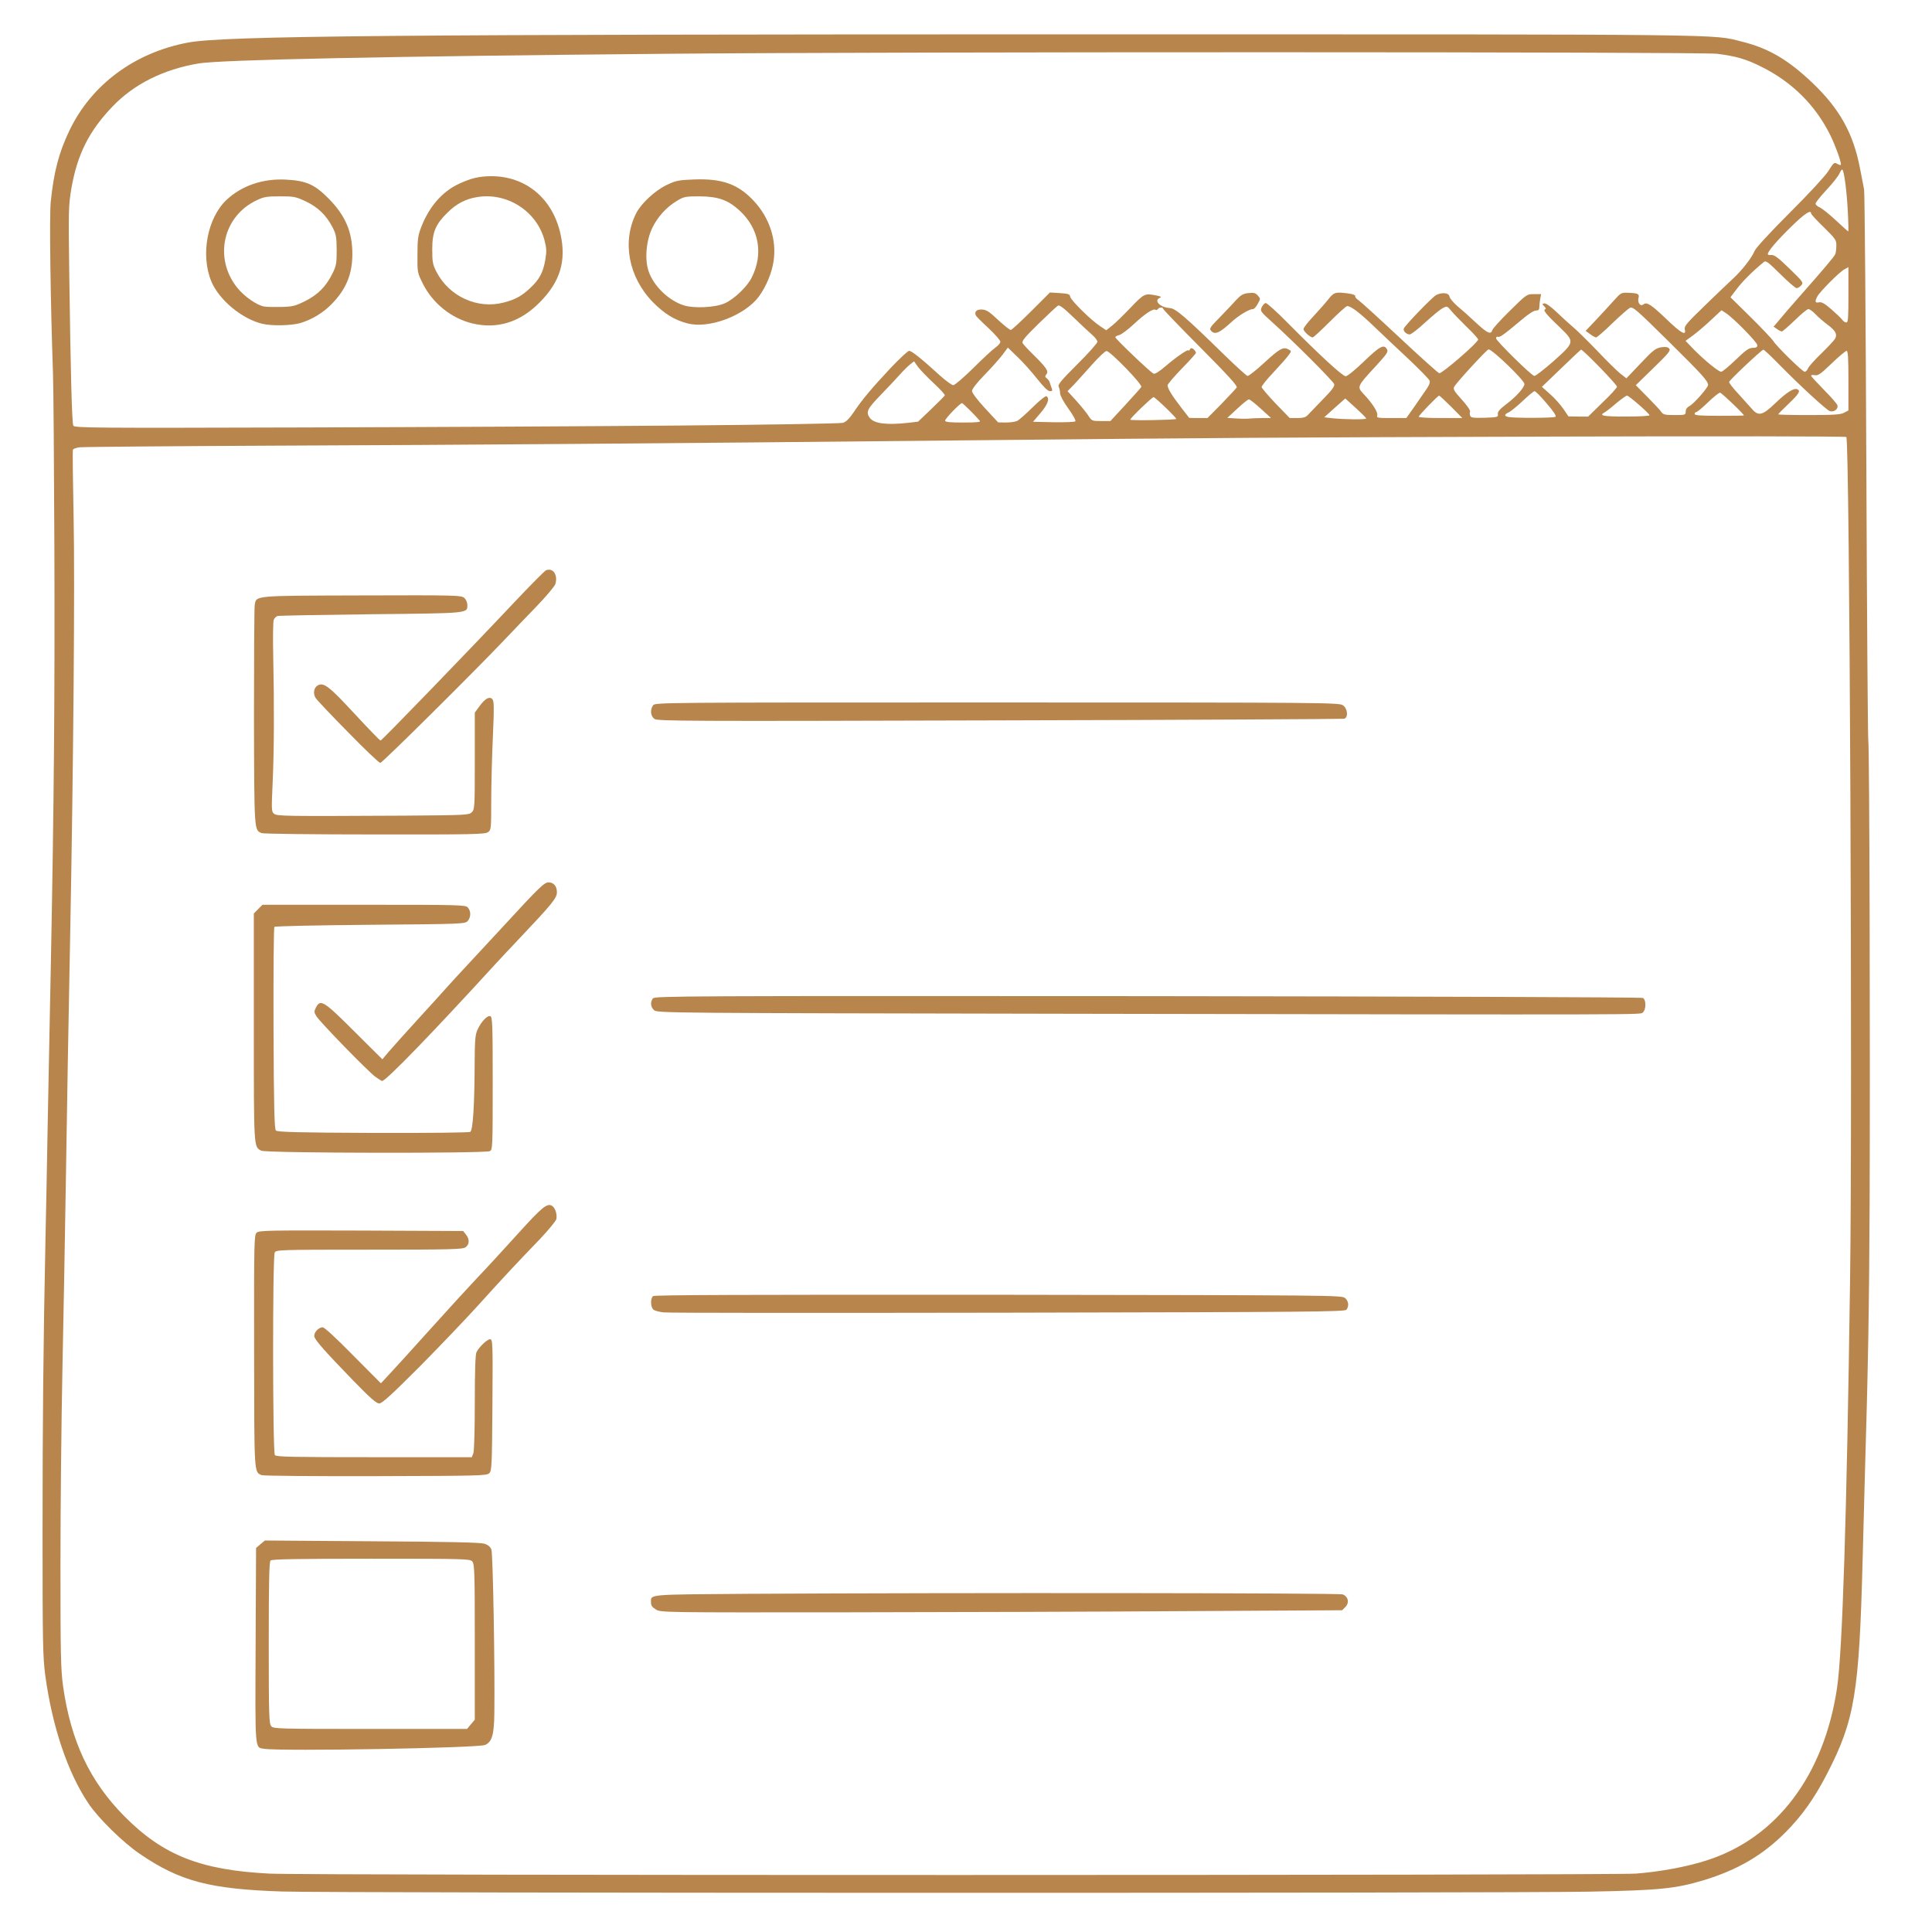 <?xml version="1.0" encoding="UTF-8" standalone="no"?><!DOCTYPE svg PUBLIC "-//W3C//DTD SVG 1.1//EN" "http://www.w3.org/Graphics/SVG/1.1/DTD/svg11.dtd"><svg width="100%" height="100%" viewBox="0 0 81 80" version="1.1" xmlns="http://www.w3.org/2000/svg" xmlns:xlink="http://www.w3.org/1999/xlink" xml:space="preserve" xmlns:serif="http://www.serif.com/" style="fill-rule:evenodd;clip-rule:evenodd;stroke-linejoin:round;stroke-miterlimit:2;"><g><path d="M11.85,79.305c-3.061,-0.1 -4.301,-0.426 -5.997,-1.584c-0.695,-0.475 -1.722,-1.477 -2.141,-2.103c-0.87,-1.289 -1.521,-3.217 -1.815,-5.383c-0.1,-0.764 -0.113,-1.346 -0.113,-5.978c0,-4.626 0.031,-7.919 0.125,-12.426c0.019,-0.845 0.063,-3.042 0.094,-4.883c0.038,-1.84 0.094,-4.857 0.132,-6.698c0.125,-6.372 0.169,-11.261 0.144,-17.433c-0.013,-3.412 -0.038,-6.617 -0.057,-7.136c-0.106,-3.055 -0.156,-6.623 -0.094,-7.23c0.132,-1.259 0.338,-2.047 0.783,-2.98c0.926,-1.928 2.735,-3.268 4.976,-3.687c1.503,-0.282 8.614,-0.344 37.734,-0.344c27.406,-0 26.141,-0.013 27.412,0.306c1.114,0.276 1.934,0.758 2.954,1.728c1.14,1.089 1.716,2.116 1.997,3.6c0.069,0.363 0.151,0.757 0.169,0.876c0.025,0.119 0.069,5.333 0.094,11.581c0.025,6.247 0.063,11.43 0.082,11.518c0.05,0.194 0.081,13.039 0.056,19.342c-0.019,4.457 -0.063,6.905 -0.2,11.487c-0.032,1.208 -0.075,2.798 -0.094,3.537c-0.144,5.565 -0.332,6.704 -1.484,8.939c-0.526,1.026 -1.051,1.765 -1.74,2.46c-0.964,0.97 -2.009,1.583 -3.455,2.022c-1.177,0.35 -1.835,0.419 -4.808,0.475c-3.305,0.069 -52.676,0.063 -54.754,-0.006Zm56.726,-0.751c1.014,-0.075 2.16,-0.288 2.986,-0.557c2.929,-0.939 4.914,-3.568 5.458,-7.236c0.226,-1.503 0.407,-7.249 0.545,-17.096c0.106,-7.437 -0.019,-35.242 -0.157,-35.343c-0.037,-0.031 -5.502,-0.037 -12.15,-0.018c-12.2,0.037 -13.884,0.05 -25.133,0.162c-12.231,0.126 -20.682,0.188 -28.544,0.219c-4.389,0.019 -8.101,0.051 -8.245,0.069c-0.144,0.019 -0.269,0.063 -0.281,0.107c-0.013,0.044 -0,1.314 0.031,2.829c0.056,2.679 -0.006,10.335 -0.144,17.528c-0.081,4.087 -0.119,6.428 -0.188,10.735c-0.031,2.016 -0.094,5.383 -0.137,7.48c-0.044,2.104 -0.082,5.766 -0.082,8.138c0,3.769 0.013,4.42 0.107,5.108c0.325,2.316 1.12,4.006 2.579,5.477c1.621,1.634 3.198,2.254 6.084,2.398c1.553,0.081 56.219,0.075 57.271,-0Zm-40,-60.714c3.618,-0.031 6.66,-0.081 6.76,-0.112c0.132,-0.038 0.263,-0.163 0.451,-0.438c0.369,-0.551 0.751,-1.002 1.54,-1.847c0.382,-0.401 0.732,-0.733 0.789,-0.733c0.106,0 0.501,0.313 1.277,1.021c0.256,0.231 0.513,0.419 0.576,0.419c0.056,0 0.438,-0.325 0.839,-0.72c0.4,-0.4 0.82,-0.788 0.932,-0.863c0.107,-0.076 0.201,-0.182 0.201,-0.238c-0,-0.057 -0.22,-0.307 -0.482,-0.557c-0.27,-0.245 -0.508,-0.489 -0.539,-0.533c-0.087,-0.162 0.019,-0.275 0.251,-0.262c0.187,0.012 0.306,0.087 0.676,0.438c0.25,0.231 0.488,0.419 0.532,0.419c0.037,0 0.425,-0.357 0.857,-0.789l0.783,-0.782l0.413,0.025c0.363,0.025 0.419,0.044 0.438,0.156c0.025,0.144 0.87,0.983 1.258,1.234l0.251,0.169l0.238,-0.188c0.131,-0.1 0.482,-0.445 0.782,-0.758c0.576,-0.601 0.595,-0.607 1.083,-0.513c0.188,0.038 0.225,0.063 0.144,0.1c-0.269,0.113 0.012,0.401 0.413,0.426c0.251,0.019 0.632,0.344 2.279,1.953c0.494,0.482 0.939,0.883 0.982,0.895c0.044,0.013 0.364,-0.238 0.702,-0.551c0.644,-0.594 0.801,-0.682 1.014,-0.563c0.131,0.069 0.137,0.069 0.012,0.238c-0.062,0.094 -0.344,0.413 -0.626,0.713c-0.281,0.295 -0.507,0.576 -0.507,0.626c0,0.044 0.269,0.357 0.589,0.695l0.588,0.607l0.319,0c0.232,0 0.351,-0.031 0.432,-0.119c0.056,-0.062 0.344,-0.356 0.626,-0.651c0.395,-0.4 0.513,-0.563 0.488,-0.651c-0.037,-0.125 -1.727,-1.815 -2.591,-2.591c-0.507,-0.457 -0.52,-0.476 -0.445,-0.639c0.044,-0.094 0.119,-0.169 0.169,-0.169c0.051,0 0.464,0.37 0.914,0.827c1.359,1.371 2.304,2.241 2.435,2.241c0.069,-0 0.401,-0.27 0.77,-0.626c0.664,-0.639 0.839,-0.733 0.964,-0.501c0.057,0.106 -0.012,0.2 -0.494,0.726c-0.764,0.826 -0.77,0.845 -0.495,1.139c0.37,0.388 0.62,0.777 0.576,0.902c-0.031,0.106 0.013,0.112 0.595,0.112l0.626,0l0.319,-0.45c0.169,-0.251 0.401,-0.576 0.501,-0.726c0.131,-0.176 0.181,-0.307 0.156,-0.389c-0.018,-0.062 -0.425,-0.475 -0.895,-0.92c-0.469,-0.438 -1.127,-1.058 -1.458,-1.377c-0.589,-0.563 -0.946,-0.832 -1.102,-0.832c-0.044,-0 -0.369,0.294 -0.732,0.657c-0.363,0.363 -0.683,0.657 -0.714,0.657c-0.106,0 -0.388,-0.257 -0.388,-0.35c-0,-0.051 0.188,-0.295 0.426,-0.545c0.231,-0.25 0.513,-0.57 0.626,-0.714c0.225,-0.288 0.287,-0.306 0.851,-0.231c0.175,0.025 0.282,0.069 0.269,0.112c-0.012,0.038 0.05,0.113 0.138,0.169c0.087,0.057 0.87,0.77 1.74,1.584c0.87,0.814 1.609,1.477 1.646,1.477c0.138,0 1.628,-1.289 1.628,-1.414c-0,-0.038 -0.213,-0.276 -0.476,-0.526c-0.263,-0.257 -0.557,-0.563 -0.651,-0.676c-0.169,-0.207 -0.175,-0.207 -0.363,-0.113c-0.106,0.057 -0.432,0.326 -0.732,0.601c-0.295,0.276 -0.589,0.501 -0.651,0.501c-0.132,-0 -0.282,-0.15 -0.245,-0.244c0.044,-0.132 1.209,-1.334 1.359,-1.409c0.256,-0.125 0.532,-0.094 0.557,0.063c0.012,0.075 0.163,0.257 0.332,0.401c0.175,0.144 0.526,0.457 0.776,0.694c0.488,0.451 0.626,0.514 0.689,0.313c0.018,-0.068 0.35,-0.432 0.738,-0.813c0.701,-0.689 0.701,-0.695 1.008,-0.695l0.3,-0l-0.037,0.194c-0.019,0.106 -0.038,0.263 -0.038,0.344c0,0.113 -0.031,0.15 -0.144,0.15c-0.087,0 -0.319,0.151 -0.569,0.363c-0.77,0.645 -0.939,0.77 -1.021,0.739c-0.043,-0.019 -0.081,0.006 -0.081,0.063c0,0.1 1.465,1.546 1.603,1.577c0.043,0.013 0.406,-0.269 0.807,-0.62c0.895,-0.801 0.895,-0.807 0.269,-1.414c-0.563,-0.532 -0.72,-0.726 -0.626,-0.758c0.05,-0.012 0.038,-0.056 -0.031,-0.125c-0.094,-0.1 -0.094,-0.106 -0,-0.125c0.069,-0.013 0.269,0.131 0.501,0.35c0.213,0.207 0.532,0.495 0.707,0.645c0.182,0.15 0.639,0.607 1.027,1.008c0.382,0.407 0.813,0.826 0.951,0.939l0.257,0.2l0.601,-0.632c0.526,-0.557 0.632,-0.632 0.857,-0.67c0.194,-0.025 0.282,-0.012 0.338,0.057c0.069,0.081 -0.037,0.206 -0.663,0.813l-0.739,0.72l0.482,0.488c0.263,0.263 0.526,0.545 0.582,0.626c0.082,0.119 0.151,0.138 0.564,0.138c0.444,0 0.463,-0.006 0.463,-0.144c-0,-0.094 0.056,-0.181 0.169,-0.238c0.175,-0.094 0.77,-0.77 0.77,-0.876c-0,-0.169 -0.25,-0.444 -1.646,-1.822c-1.365,-1.352 -1.515,-1.477 -1.634,-1.414c-0.069,0.037 -0.407,0.331 -0.739,0.651c-0.332,0.325 -0.638,0.588 -0.676,0.588c-0.038,0 -0.15,-0.062 -0.25,-0.138l-0.188,-0.137l0.457,-0.482c0.244,-0.263 0.582,-0.626 0.738,-0.802c0.27,-0.306 0.307,-0.325 0.564,-0.313c0.438,0.013 0.501,0.044 0.457,0.22c-0.05,0.2 0.081,0.369 0.206,0.269c0.138,-0.119 0.32,-0 0.977,0.626c0.601,0.582 0.832,0.707 0.757,0.419c-0.031,-0.131 0.082,-0.263 0.833,-0.989c0.476,-0.463 1.001,-0.964 1.17,-1.12c0.37,-0.332 0.808,-0.889 0.927,-1.184c0.056,-0.131 0.651,-0.776 1.471,-1.596c0.795,-0.789 1.477,-1.533 1.609,-1.734c0.25,-0.394 0.244,-0.394 0.419,-0.3c0.063,0.037 0.119,0.044 0.119,0.012c0,-0.156 -0.232,-0.788 -0.438,-1.214c-0.626,-1.271 -1.615,-2.254 -2.911,-2.892c-0.632,-0.319 -1.064,-0.438 -1.847,-0.538c-0.694,-0.082 -34.485,-0.088 -43.974,-0c-11.838,0.106 -18.742,0.25 -19.687,0.406c-1.478,0.251 -2.705,0.864 -3.606,1.803c-0.989,1.033 -1.477,2.003 -1.728,3.443c-0.119,0.726 -0.125,0.908 -0.087,3.612c0.056,4.163 0.112,6.216 0.169,6.329c0.043,0.094 0.876,0.1 9.489,0.075c5.19,-0.013 12.401,-0.05 16.013,-0.082Zm9.496,-0.112l0.419,-0.05l0.551,-0.526c0.301,-0.288 0.564,-0.551 0.57,-0.576c0.012,-0.031 -0.194,-0.257 -0.463,-0.507c-0.263,-0.244 -0.564,-0.557 -0.658,-0.682l-0.169,-0.238l-0.175,0.137c-0.094,0.076 -0.288,0.27 -0.426,0.426c-0.137,0.157 -0.5,0.538 -0.801,0.851c-0.563,0.583 -0.626,0.708 -0.457,0.952c0.175,0.244 0.695,0.313 1.609,0.213Zm3.005,-0.088c-0.188,-0.225 -0.708,-0.739 -0.745,-0.739c-0.082,0 -0.708,0.651 -0.708,0.733c0,0.062 0.182,0.081 0.758,0.081c0.601,0 0.745,-0.019 0.695,-0.075Zm1.571,0.006c0.075,-0.037 0.369,-0.294 0.645,-0.569c0.294,-0.288 0.544,-0.489 0.582,-0.464c0.144,0.094 0.056,0.338 -0.244,0.695l-0.32,0.376l0.858,0.019c0.476,0.006 0.883,-0.007 0.914,-0.038c0.031,-0.031 -0.094,-0.263 -0.294,-0.538c-0.201,-0.276 -0.345,-0.551 -0.345,-0.639c0,-0.087 -0.025,-0.206 -0.056,-0.269c-0.05,-0.088 0.088,-0.257 0.783,-0.951c0.463,-0.457 0.838,-0.883 0.838,-0.939c0,-0.057 -0.1,-0.188 -0.225,-0.295c-0.125,-0.106 -0.476,-0.438 -0.782,-0.732c-0.395,-0.382 -0.583,-0.526 -0.645,-0.488c-0.05,0.025 -0.413,0.369 -0.814,0.757c-0.582,0.57 -0.714,0.733 -0.67,0.814c0.032,0.056 0.232,0.275 0.445,0.482c0.544,0.532 0.657,0.701 0.557,0.82c-0.069,0.088 -0.069,0.113 0.012,0.175c0.057,0.038 0.113,0.125 0.132,0.194c0.019,0.069 0.056,0.176 0.081,0.238c0.031,0.082 0.013,0.107 -0.081,0.107c-0.088,-0 -0.263,-0.176 -0.532,-0.514c-0.226,-0.288 -0.589,-0.695 -0.82,-0.914l-0.413,-0.4l-0.226,0.306c-0.125,0.163 -0.463,0.545 -0.751,0.839c-0.326,0.332 -0.526,0.595 -0.526,0.676c0,0.075 0.219,0.37 0.551,0.727l0.545,0.588l0.331,0.006c0.182,0 0.395,-0.031 0.47,-0.069Zm4.526,-0.663c0.344,-0.376 0.651,-0.714 0.676,-0.758c0.062,-0.1 -1.315,-1.515 -1.459,-1.508c-0.056,-0 -0.325,0.256 -0.601,0.563c-0.275,0.313 -0.619,0.689 -0.763,0.845l-0.27,0.276l0.338,0.369c0.188,0.207 0.42,0.488 0.514,0.626c0.163,0.257 0.169,0.257 0.557,0.257l0.388,-0l0.62,-0.67Zm2.141,0.582c0.031,-0.031 -0.883,-0.914 -0.952,-0.914c-0.063,0 -0.976,0.876 -0.976,0.945c-0,0.044 1.877,0.013 1.928,-0.031Zm3.63,-0.038l0.345,0l-0.426,-0.388c-0.238,-0.219 -0.463,-0.394 -0.501,-0.394c-0.044,-0 -0.263,0.175 -0.488,0.388l-0.42,0.388l0.395,0.025c0.213,0.013 0.469,0.013 0.569,0c0.101,-0.006 0.332,-0.019 0.526,-0.019Zm4.332,0.019c-0,-0.031 -0.2,-0.225 -0.438,-0.444l-0.438,-0.395l-0.445,0.395l-0.438,0.394l0.332,0.038c0.507,0.056 1.427,0.062 1.427,0.012Zm-6.066,-0.613c0.32,-0.332 0.607,-0.639 0.639,-0.689c0.037,-0.069 -0.37,-0.513 -1.521,-1.671c-0.858,-0.864 -1.565,-1.596 -1.565,-1.628c-0,-0.075 -0.176,-0.062 -0.219,0.013c-0.025,0.037 -0.063,0.05 -0.094,0.031c-0.1,-0.063 -0.42,0.144 -0.895,0.582c-0.251,0.238 -0.539,0.451 -0.626,0.476c-0.094,0.019 -0.169,0.063 -0.169,0.094c-0,0.062 1.439,1.44 1.596,1.521c0.056,0.038 0.225,-0.069 0.513,-0.313c0.451,-0.388 0.958,-0.732 0.958,-0.657c-0,0.031 0.025,0.012 0.056,-0.038c0.05,-0.075 0.075,-0.075 0.157,-0.012c0.056,0.05 0.1,0.112 0.1,0.15c-0,0.031 -0.269,0.332 -0.595,0.663c-0.325,0.338 -0.595,0.651 -0.595,0.701c0.007,0.138 0.182,0.426 0.564,0.921l0.344,0.444l0.382,0.006l0.382,0l0.588,-0.594Zm9.634,0.125c-0.257,-0.257 -0.488,-0.47 -0.507,-0.47c-0.056,0 -0.826,0.795 -0.858,0.883c-0.012,0.031 0.364,0.056 0.902,0.056l0.926,0l-0.463,-0.469Zm1.953,0.3c-0.012,-0.1 0.081,-0.206 0.394,-0.444c0.382,-0.288 0.72,-0.67 0.72,-0.814c0,-0.156 -1.345,-1.452 -1.502,-1.452c-0.069,-0 -1.346,1.39 -1.44,1.565c-0.056,0.1 -0.006,0.188 0.313,0.538c0.213,0.232 0.37,0.457 0.351,0.507c-0.019,0.044 -0.019,0.125 0.006,0.175c0.025,0.082 0.138,0.094 0.607,0.082c0.545,-0.019 0.57,-0.025 0.551,-0.157Zm2.41,0.119c0.056,-0.031 -0.056,-0.206 -0.363,-0.563c-0.238,-0.282 -0.463,-0.513 -0.507,-0.513c-0.038,-0 -0.263,0.187 -0.501,0.413c-0.238,0.225 -0.501,0.438 -0.588,0.476c-0.188,0.087 -0.194,0.156 -0.006,0.194c0.25,0.05 1.89,0.043 1.965,-0.007Zm1.978,-0.601c0.338,-0.319 0.607,-0.619 0.607,-0.663c0,-0.094 -1.446,-1.578 -1.508,-1.553c-0.025,0.013 -0.401,0.363 -0.839,0.789l-0.801,0.77l0.344,0.307c0.188,0.163 0.438,0.444 0.557,0.62l0.213,0.313l0.413,0.006l0.413,-0l0.601,-0.589Zm1.972,0.532c-0.037,-0.1 -0.864,-0.82 -0.945,-0.82c-0.038,0 -0.238,0.144 -0.445,0.313c-0.2,0.176 -0.419,0.345 -0.482,0.382c-0.275,0.144 -0.087,0.182 0.889,0.182c0.557,-0 0.996,-0.025 0.983,-0.057Zm3.956,0.013c0,-0.063 -0.939,-0.958 -1.001,-0.958c-0.044,0 -0.276,0.182 -0.507,0.407c-0.232,0.225 -0.451,0.407 -0.489,0.407c-0.037,-0 -0.068,0.038 -0.068,0.081c-0,0.057 0.25,0.075 1.032,0.075c0.57,0 1.033,-0.006 1.033,-0.012Zm4.194,-0.113l0.188,-0.1l0,-1.246c0,-0.964 -0.019,-1.252 -0.075,-1.252c-0.044,0 -0.326,0.238 -0.626,0.526c-0.457,0.438 -0.57,0.52 -0.701,0.495c-0.094,-0.019 -0.163,-0.006 -0.163,0.019c0,0.031 0.244,0.294 0.532,0.588c0.294,0.294 0.551,0.588 0.57,0.651c0.05,0.157 -0.138,0.301 -0.313,0.25c-0.15,-0.05 -1.277,-1.089 -2.16,-1.99c-0.325,-0.332 -0.607,-0.595 -0.632,-0.589c-0.119,0.05 -1.427,1.284 -1.433,1.353c-0.007,0.043 0.169,0.269 0.388,0.5c0.212,0.238 0.463,0.514 0.563,0.626c0.275,0.326 0.451,0.282 0.995,-0.244c0.464,-0.444 0.758,-0.632 0.908,-0.576c0.156,0.063 0.075,0.194 -0.357,0.607c-0.238,0.226 -0.438,0.426 -0.438,0.445c-0,0.019 0.576,0.031 1.283,0.031c1.033,0 1.327,-0.019 1.471,-0.094Zm-4.538,-2.222c0.419,-0.407 0.557,-0.501 0.714,-0.501c0.144,0 0.194,-0.031 0.194,-0.112c-0,-0.119 -1.008,-1.146 -1.327,-1.352l-0.176,-0.113l-0.45,0.419c-0.251,0.238 -0.595,0.526 -0.758,0.645l-0.3,0.219l0.363,0.376c0.438,0.444 1.02,0.92 1.133,0.92c0.05,-0 0.319,-0.225 0.607,-0.501Zm3.03,0.363c0.031,-0.081 0.288,-0.369 0.569,-0.638c0.282,-0.276 0.539,-0.551 0.57,-0.614c0.1,-0.181 0.012,-0.338 -0.307,-0.576c-0.163,-0.119 -0.394,-0.319 -0.507,-0.438c-0.119,-0.125 -0.256,-0.225 -0.307,-0.225c-0.05,-0 -0.306,0.213 -0.569,0.469c-0.269,0.257 -0.513,0.47 -0.545,0.47c-0.031,-0 -0.125,-0.044 -0.2,-0.1l-0.144,-0.101l0.269,-0.319c0.15,-0.181 0.52,-0.613 0.833,-0.964c1.033,-1.17 1.439,-1.652 1.483,-1.759c0.025,-0.056 0.044,-0.219 0.044,-0.357c0.006,-0.231 -0.031,-0.281 -0.526,-0.77c-0.294,-0.281 -0.532,-0.544 -0.532,-0.576c0,-0.175 -0.269,0 -0.832,0.551c-0.601,0.589 -0.983,1.033 -0.983,1.152c-0,0.031 0.069,0.05 0.15,0.038c0.119,-0.013 0.282,0.106 0.757,0.569c0.576,0.557 0.595,0.589 0.495,0.701c-0.056,0.069 -0.144,0.119 -0.194,0.119c-0.05,0 -0.357,-0.263 -0.682,-0.588c-0.532,-0.526 -0.614,-0.582 -0.701,-0.501c-0.457,0.376 -0.883,0.801 -1.115,1.108l-0.275,0.363l0.87,0.858c0.476,0.469 0.889,0.914 0.926,0.976c0.107,0.194 1.221,1.29 1.315,1.29c0.044,-0 0.106,-0.063 0.138,-0.138Zm1.696,-3.086l0,-1.164l-0.169,0.094c-0.206,0.106 -1.039,0.945 -1.139,1.145c-0.107,0.207 -0.088,0.276 0.075,0.238c0.1,-0.025 0.232,0.044 0.513,0.288c0.207,0.182 0.413,0.376 0.457,0.438c0.044,0.069 0.125,0.119 0.175,0.119c0.076,0 0.088,-0.188 0.088,-1.158Zm-0.025,-3.487c-0.044,-0.863 -0.15,-1.671 -0.225,-1.759c-0.025,-0.025 -0.082,0.044 -0.125,0.157c-0.051,0.113 -0.295,0.426 -0.545,0.688c-0.25,0.27 -0.457,0.526 -0.457,0.576c-0,0.044 0.075,0.119 0.175,0.157c0.094,0.044 0.395,0.282 0.67,0.538c0.275,0.257 0.513,0.47 0.526,0.47c0.012,-0 0.006,-0.376 -0.019,-0.827Z" style="fill:#b8864c;fill-rule:nonzero;"/><path d="M11.074,73.321c-0.395,-0.063 -0.376,0.15 -0.357,-4.332l0.019,-4.088l0.181,-0.156l0.188,-0.157l4.476,0.032c3.211,0.018 4.55,0.05 4.719,0.1c0.163,0.05 0.257,0.131 0.301,0.244c0.069,0.163 0.15,5.008 0.125,6.867c-0.012,0.895 -0.094,1.189 -0.382,1.327c-0.281,0.132 -8.526,0.275 -9.27,0.163Zm8.507,-0.833l0.325,-0.388l0,-3.255c0,-2.948 -0.012,-3.274 -0.106,-3.38c-0.094,-0.107 -0.307,-0.113 -4.244,-0.113c-3.137,0 -4.157,0.019 -4.213,0.075c-0.057,0.057 -0.075,0.908 -0.075,3.456c-0,3.054 0.012,3.386 0.106,3.493c0.094,0.106 0.307,0.112 4.157,0.112l4.05,0Z" style="fill:#b8864c;fill-rule:nonzero;"/><path d="M27.499,67.48c-0.156,-0.093 -0.206,-0.169 -0.206,-0.294c-0,-0.35 -0.201,-0.332 4.043,-0.363c8.833,-0.05 24.795,-0.037 24.958,0.025c0.232,0.088 0.288,0.351 0.113,0.526l-0.138,0.138l-6.585,0.037c-3.618,0.025 -10.047,0.044 -14.285,0.05c-7.574,0.007 -7.706,0.007 -7.9,-0.119Z" style="fill:#b8864c;fill-rule:nonzero;"/><path d="M10.973,61.847c-0.325,-0.132 -0.313,0.018 -0.319,-5.202c-0.006,-4.614 0,-4.87 0.107,-4.964c0.1,-0.094 0.5,-0.1 4.381,-0.088l4.276,0.019l0.119,0.15c0.156,0.194 0.15,0.413 -0.019,0.532c-0.125,0.088 -0.613,0.1 -4.038,0.1c-3.768,0 -3.899,0.007 -3.962,0.119c-0.094,0.182 -0.088,8.382 0.006,8.495c0.063,0.075 0.751,0.087 4.163,0.087l4.094,0l0.063,-0.162c0.037,-0.088 0.062,-1.002 0.062,-2.129c0,-1.333 0.025,-2.015 0.069,-2.109c0.119,-0.232 0.451,-0.545 0.57,-0.545c0.112,0 0.119,0.113 0.1,2.755c-0.019,2.541 -0.025,2.76 -0.132,2.86c-0.106,0.107 -0.388,0.113 -4.757,0.125c-2.61,0.007 -4.707,-0.012 -4.783,-0.043Z" style="fill:#b8864c;fill-rule:nonzero;"/><path d="M14.817,57.89c-1.152,-1.189 -1.584,-1.671 -1.634,-1.84c-0.05,-0.156 0.163,-0.401 0.344,-0.401c0.076,0 0.551,0.439 1.277,1.177l1.165,1.171l0.357,-0.382c0.194,-0.207 0.951,-1.039 1.671,-1.84c0.726,-0.808 1.627,-1.791 2.003,-2.191c0.382,-0.395 1.152,-1.24 1.721,-1.866c1.015,-1.12 1.221,-1.289 1.428,-1.158c0.131,0.082 0.219,0.363 0.175,0.557c-0.025,0.082 -0.332,0.457 -0.682,0.827c-1.008,1.045 -1.572,1.652 -2.579,2.766c-0.514,0.57 -1.622,1.728 -2.467,2.586c-1.189,1.189 -1.577,1.546 -1.696,1.546c-0.119,-0 -0.369,-0.219 -1.083,-0.952Z" style="fill:#b8864c;fill-rule:nonzero;"/><path d="M27.818,55.023c-0.175,-0.018 -0.369,-0.068 -0.425,-0.118c-0.119,-0.101 -0.132,-0.464 -0.013,-0.564c0.063,-0.05 3.856,-0.062 14.485,-0.056c14.06,0.019 14.398,0.019 14.529,0.138c0.151,0.131 0.169,0.338 0.057,0.488c-0.075,0.087 -1.415,0.1 -14.197,0.125c-7.763,0.013 -14.26,0.013 -14.436,-0.013Z" style="fill:#b8864c;fill-rule:nonzero;"/><path d="M10.955,48.244c-0.32,-0.163 -0.313,-0.056 -0.313,-5.164l-0,-4.783l0.363,-0.363l4.256,0c4.038,0 4.257,0.007 4.351,0.113c0.138,0.15 0.138,0.401 -0,0.563c-0.113,0.126 -0.175,0.132 -4.081,0.163c-2.185,0.019 -3.994,0.056 -4.026,0.088c-0.031,0.031 -0.043,1.921 -0.037,4.256c0.012,3.343 0.037,4.219 0.1,4.282c0.063,0.063 0.895,0.088 4.069,0.1c2.441,0.006 4.025,-0.012 4.081,-0.044c0.107,-0.075 0.176,-1.07 0.182,-2.885c0.006,-0.983 0.025,-1.196 0.125,-1.409c0.157,-0.338 0.413,-0.601 0.532,-0.557c0.088,0.031 0.1,0.357 0.1,2.817c0,2.679 -0.006,2.779 -0.119,2.842c-0.194,0.1 -9.377,0.088 -9.583,-0.019Z" style="fill:#b8864c;fill-rule:nonzero;"/><path d="M15.737,45.146c-0.313,-0.232 -2.322,-2.292 -2.473,-2.542c-0.1,-0.163 -0.1,-0.2 -0.018,-0.363c0.187,-0.363 0.325,-0.282 1.608,1.002l1.177,1.17l0.263,-0.313c0.144,-0.169 0.689,-0.776 1.202,-1.339c0.52,-0.564 1.064,-1.171 1.221,-1.346c0.156,-0.176 0.507,-0.557 0.782,-0.852c0.276,-0.294 0.996,-1.07 1.596,-1.721c1.497,-1.628 1.722,-1.847 1.903,-1.847c0.213,0 0.351,0.157 0.351,0.413c-0,0.245 -0.182,0.47 -1.628,1.997c-0.294,0.307 -0.719,0.764 -0.939,1.002c-2.654,2.904 -4.6,4.914 -4.763,4.914c-0.019,-0 -0.15,-0.082 -0.282,-0.175Z" style="fill:#b8864c;fill-rule:nonzero;"/><path d="M44.876,42.504c-16.92,-0.031 -17.32,-0.031 -17.452,-0.15c-0.15,-0.132 -0.169,-0.338 -0.05,-0.495c0.069,-0.1 1.346,-0.106 20.732,-0.094c11.362,0.013 20.708,0.044 20.77,0.075c0.144,0.069 0.144,0.489 0,0.608c-0.119,0.1 0.752,0.1 -24,0.056Z" style="fill:#b8864c;fill-rule:nonzero;"/><path d="M10.973,34.93c-0.319,-0.132 -0.313,-0.013 -0.325,-4.852c-0,-2.479 0.012,-4.594 0.031,-4.713c0.075,-0.401 -0.106,-0.388 4.488,-0.401c3.969,-0.013 4.176,-0.006 4.301,0.106c0.069,0.063 0.125,0.188 0.125,0.282c0,0.369 0.132,0.357 -4.037,0.401c-2.097,0.025 -3.869,0.056 -3.925,0.075c-0.057,0.019 -0.132,0.094 -0.157,0.169c-0.025,0.075 -0.037,0.757 -0.019,1.515c0.044,2.059 0.038,3.987 -0.025,5.321c-0.05,1.108 -0.05,1.195 0.057,1.283c0.125,0.106 0.432,0.106 5.496,0.081c2.579,-0.019 2.679,-0.025 2.798,-0.144c0.119,-0.119 0.125,-0.206 0.125,-2.147l0,-2.028l0.188,-0.257c0.238,-0.331 0.419,-0.432 0.544,-0.313c0.076,0.082 0.082,0.313 0.026,1.59c-0.038,0.82 -0.069,2.035 -0.069,2.698c-0,1.171 -0.007,1.202 -0.138,1.296c-0.125,0.088 -0.676,0.1 -4.745,0.094c-2.529,-0 -4.663,-0.025 -4.739,-0.056Z" style="fill:#b8864c;fill-rule:nonzero;"/><path d="M14.598,30.704c-0.695,-0.701 -1.308,-1.352 -1.365,-1.44c-0.119,-0.187 -0.075,-0.438 0.094,-0.532c0.25,-0.131 0.482,0.05 1.54,1.196c0.57,0.613 1.058,1.121 1.089,1.121c0.05,-0 3.618,-3.687 5.54,-5.728c0.714,-0.758 1.346,-1.396 1.402,-1.415c0.294,-0.106 0.495,0.194 0.388,0.576c-0.031,0.1 -0.394,0.532 -0.826,0.977c-0.426,0.444 -1.014,1.051 -1.302,1.358c-1.302,1.371 -5.133,5.17 -5.214,5.17c-0.05,0 -0.658,-0.575 -1.346,-1.283Z" style="fill:#b8864c;fill-rule:nonzero;"/><path d="M27.437,30.141c-0.163,-0.119 -0.188,-0.382 -0.057,-0.57c0.088,-0.119 0.307,-0.119 14.417,-0.119c13.608,0 14.334,0.007 14.497,0.113c0.207,0.131 0.244,0.513 0.063,0.57c-0.063,0.012 -6.56,0.05 -14.448,0.068c-13.233,0.038 -14.347,0.032 -14.472,-0.062Z" style="fill:#b8864c;fill-rule:nonzero;"/><path d="M50.767,13.859c-0.075,-0.081 -0.019,-0.156 0.363,-0.544c0.244,-0.251 0.551,-0.576 0.688,-0.727c0.201,-0.219 0.295,-0.275 0.52,-0.3c0.225,-0.025 0.3,-0.006 0.394,0.1c0.119,0.132 0.119,0.138 0,0.351c-0.062,0.119 -0.15,0.219 -0.2,0.219c-0.156,-0 -0.595,0.263 -0.883,0.526c-0.525,0.488 -0.726,0.569 -0.882,0.375Z" style="fill:#b8864c;fill-rule:nonzero;"/><path d="M11.005,13.577c-0.858,-0.2 -1.828,-1.007 -2.147,-1.784c-0.457,-1.114 -0.163,-2.66 0.644,-3.417c0.639,-0.595 1.521,-0.896 2.485,-0.845c0.846,0.043 1.202,0.2 1.785,0.788c0.707,0.714 1.001,1.396 1.001,2.329c0,0.851 -0.263,1.483 -0.87,2.103c-0.363,0.37 -0.833,0.651 -1.315,0.795c-0.369,0.107 -1.195,0.125 -1.583,0.031Zm1.784,-0.951c0.538,-0.269 0.882,-0.613 1.152,-1.164c0.156,-0.313 0.175,-0.42 0.175,-0.977c-0.006,-0.563 -0.025,-0.663 -0.175,-0.958c-0.27,-0.513 -0.608,-0.838 -1.121,-1.083c-0.426,-0.2 -0.501,-0.212 -1.083,-0.212c-0.545,-0 -0.67,0.018 -0.97,0.162c-1.421,0.664 -1.816,2.429 -0.82,3.669c0.294,0.369 0.826,0.738 1.127,0.788c0.087,0.019 0.406,0.025 0.707,0.019c0.482,-0.012 0.588,-0.037 1.008,-0.244Z" style="fill:#b8864c;fill-rule:nonzero;"/><path d="M19.8,13.559c-0.877,-0.213 -1.653,-0.839 -2.066,-1.653c-0.238,-0.482 -0.238,-0.482 -0.232,-1.233c0,-0.657 0.025,-0.808 0.163,-1.164c0.332,-0.852 0.876,-1.471 1.565,-1.797c0.526,-0.244 0.845,-0.319 1.365,-0.325c1.452,-0 2.572,0.932 2.904,2.422c0.251,1.133 -0.012,2.003 -0.87,2.867c-0.826,0.839 -1.784,1.133 -2.829,0.883Zm1.327,-0.877c0.476,-0.125 0.732,-0.263 1.083,-0.588c0.4,-0.369 0.557,-0.657 0.651,-1.196c0.062,-0.369 0.056,-0.482 -0.038,-0.845c-0.332,-1.208 -1.571,-1.997 -2.817,-1.79c-0.482,0.075 -0.876,0.282 -1.252,0.657c-0.494,0.488 -0.632,0.814 -0.632,1.534c0,0.526 0.019,0.632 0.175,0.939c0.532,1.039 1.728,1.584 2.83,1.289Z" style="fill:#b8864c;fill-rule:nonzero;"/><path d="M28.826,13.559c-0.544,-0.138 -0.976,-0.407 -1.452,-0.889c-1.027,-1.052 -1.302,-2.548 -0.701,-3.731c0.213,-0.419 0.807,-0.964 1.289,-1.189c0.382,-0.182 0.495,-0.201 1.146,-0.226c1.177,-0.044 1.84,0.201 2.491,0.895c0.664,0.708 0.971,1.647 0.833,2.536c-0.075,0.5 -0.313,1.064 -0.62,1.483c-0.588,0.789 -2.084,1.359 -2.986,1.121Zm1.565,-0.845c0.382,-0.169 0.933,-0.689 1.121,-1.071c0.507,-0.995 0.313,-2.066 -0.507,-2.817c-0.482,-0.444 -0.902,-0.588 -1.678,-0.594c-0.582,-0 -0.651,0.012 -0.933,0.181c-0.444,0.263 -0.82,0.67 -1.051,1.152c-0.251,0.526 -0.32,1.308 -0.151,1.803c0.207,0.619 0.833,1.227 1.472,1.433c0.431,0.138 1.327,0.094 1.727,-0.087Z" style="fill:#b8864c;fill-rule:nonzero;"/></g></svg>